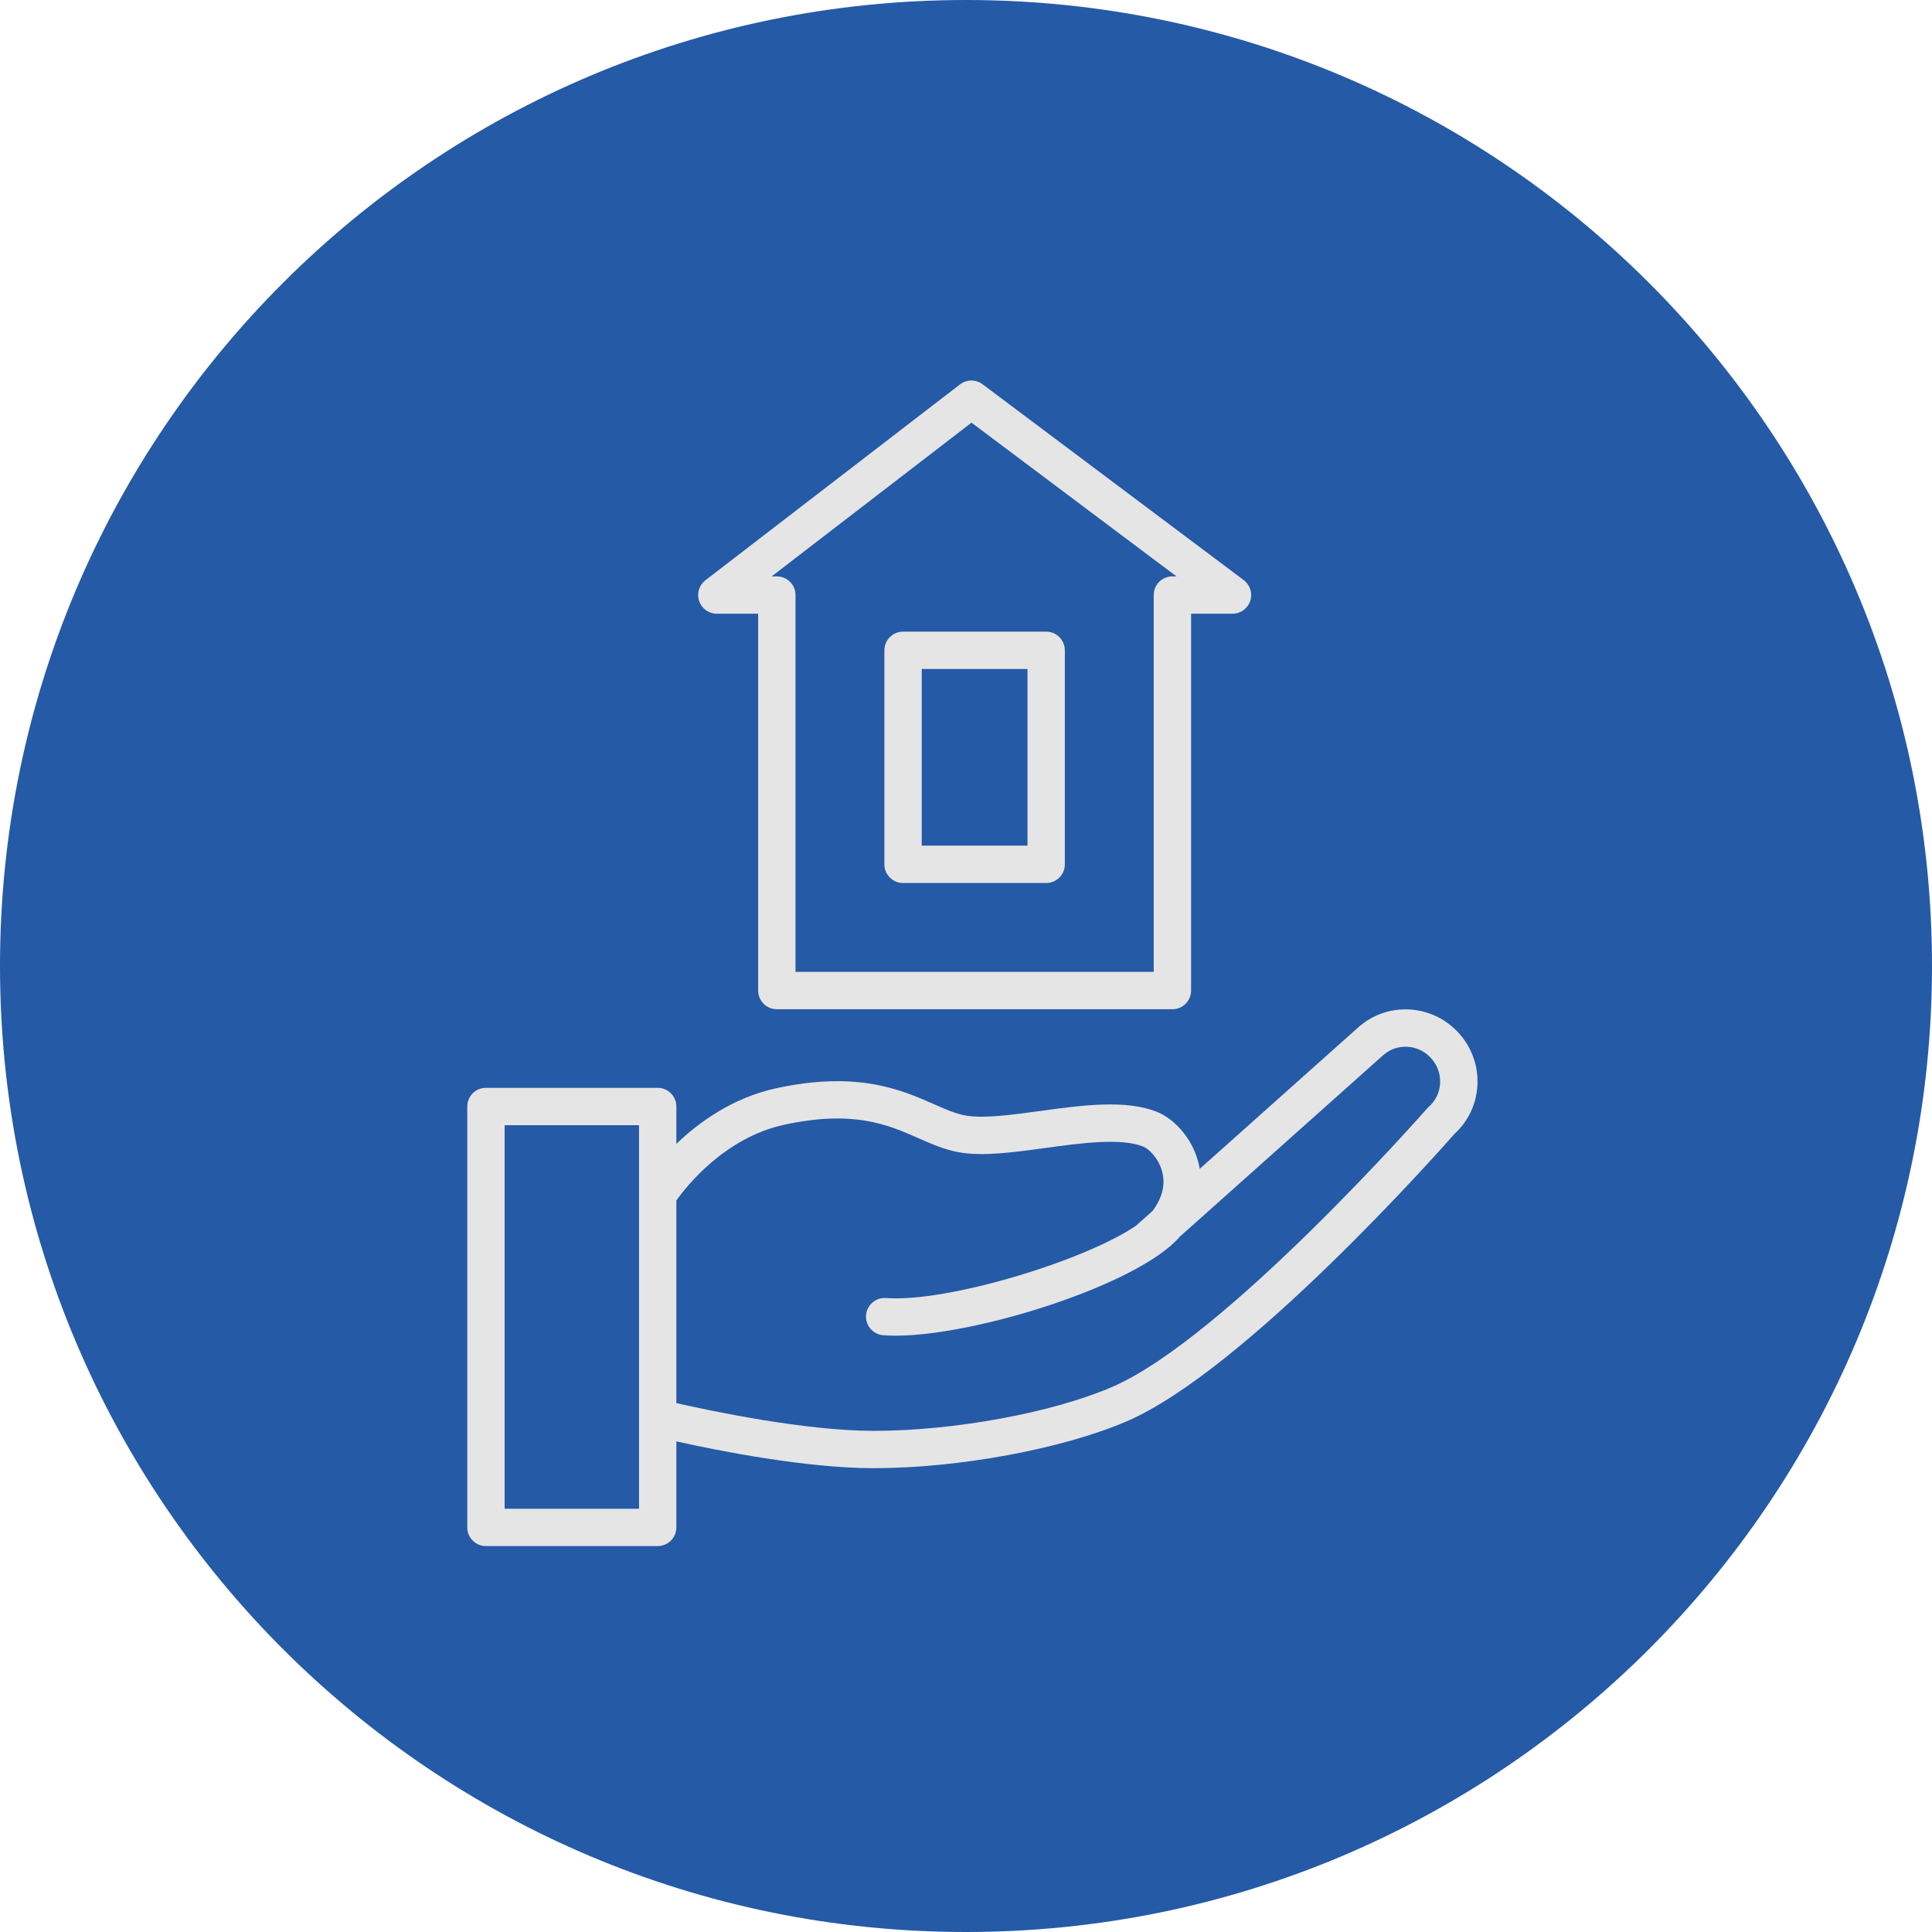 <?xml version="1.0" encoding="UTF-8"?> <svg xmlns="http://www.w3.org/2000/svg" width="323" height="323" viewBox="0 0 323 323" fill="none"> <path d="M161.5 323C250.694 323 323 250.694 323 161.5C323 72.306 250.694 0 161.5 0C72.306 0 0 72.306 0 161.5C0 250.694 72.306 323 161.5 323Z" fill="#255AA6"></path> <path d="M243.997 172.842C241.87 170.422 238.936 168.978 235.735 168.774C232.55 168.574 229.499 169.621 227.108 171.735L200.576 195.412C200.499 194.963 200.405 194.534 200.297 194.141C199.121 189.889 196.028 186.945 193.478 185.906C188.217 183.782 180.943 184.776 173.906 185.738C169.248 186.375 164.434 187.034 161.422 186.495C159.755 186.198 158.049 185.444 156.073 184.574C150.722 182.215 143.392 178.985 129.766 181.94C122.502 183.526 116.885 187.584 113.076 191.238V184.991C113.076 183.266 111.68 181.869 109.954 181.869H81.243C79.517 181.869 78.121 183.266 78.121 184.991V255.357C78.121 257.082 79.517 258.478 81.243 258.478H109.954C111.68 258.478 113.076 257.082 113.076 255.357V240.977C119.982 242.513 134.713 245.458 146.065 245.458C160.263 245.458 177.659 242.236 188.363 237.625C208.07 229.149 240.522 192.574 243.148 189.59C245.45 187.488 246.816 184.622 246.997 181.499C247.18 178.317 246.114 175.239 243.997 172.842ZM106.834 252.238H84.367V188.114H106.834V252.238ZM238.861 185.051C238.761 185.138 238.667 185.234 238.578 185.334C238.241 185.719 204.726 223.793 185.894 231.892C175.883 236.204 159.505 239.217 146.065 239.217C134.647 239.217 118.968 235.914 113.076 234.576V200.706C114.779 198.309 121.166 190.21 131.092 188.043C142.732 185.519 148.483 188.052 153.553 190.289C155.799 191.279 157.92 192.214 160.323 192.642C164.303 193.354 169.379 192.659 174.751 191.925C180.691 191.113 187.418 190.193 191.131 191.694C192.071 192.076 193.668 193.604 194.278 195.806C194.879 197.984 194.344 200.215 192.702 202.438L190.088 204.77C190.053 204.804 190.026 204.841 189.992 204.874C181.411 210.77 158.334 217.787 148.144 217.009C146.427 216.878 144.924 218.166 144.793 219.882C144.662 221.599 145.948 223.1 147.667 223.233C148.306 223.281 148.987 223.306 149.707 223.306C163.383 223.306 190.467 214.693 197.239 206.758L231.252 176.405C232.38 175.408 233.826 174.913 235.337 175.006C236.871 175.104 238.28 175.799 239.308 176.969C240.334 178.13 240.849 179.611 240.761 181.139C240.676 182.658 239.999 184.046 238.861 185.051Z" fill="#E5E5E5"></path> <path d="M119.838 102.605H126.752V165.606C126.752 167.331 128.149 168.728 129.874 168.728H196.009C197.735 168.728 199.131 167.331 199.131 165.606V102.605H206.06C207.404 102.605 208.597 101.743 209.022 100.47C209.448 99.196 209.009 97.791 207.933 96.986L164.272 64.244C163.152 63.403 161.608 63.414 160.496 64.267L117.938 97.009C116.879 97.825 116.456 99.223 116.887 100.488C117.314 101.754 118.502 102.605 119.838 102.605ZM162.421 70.662L196.692 96.362H196.007C194.282 96.362 192.885 97.758 192.885 99.483V162.485H132.994V99.483C132.994 97.758 131.598 96.362 129.872 96.362H129.013L162.421 70.662Z" fill="#E5E5E5"></path> <path d="M150.978 147.627H174.903C176.628 147.627 178.025 146.23 178.025 144.505V108.723C178.025 106.998 176.628 105.601 174.903 105.601H150.978C149.253 105.601 147.856 106.998 147.856 108.723V144.505C147.856 146.228 149.255 147.627 150.978 147.627ZM154.1 111.842H171.781V141.382H154.1V111.842Z" fill="#E5E5E5"></path> </svg> 